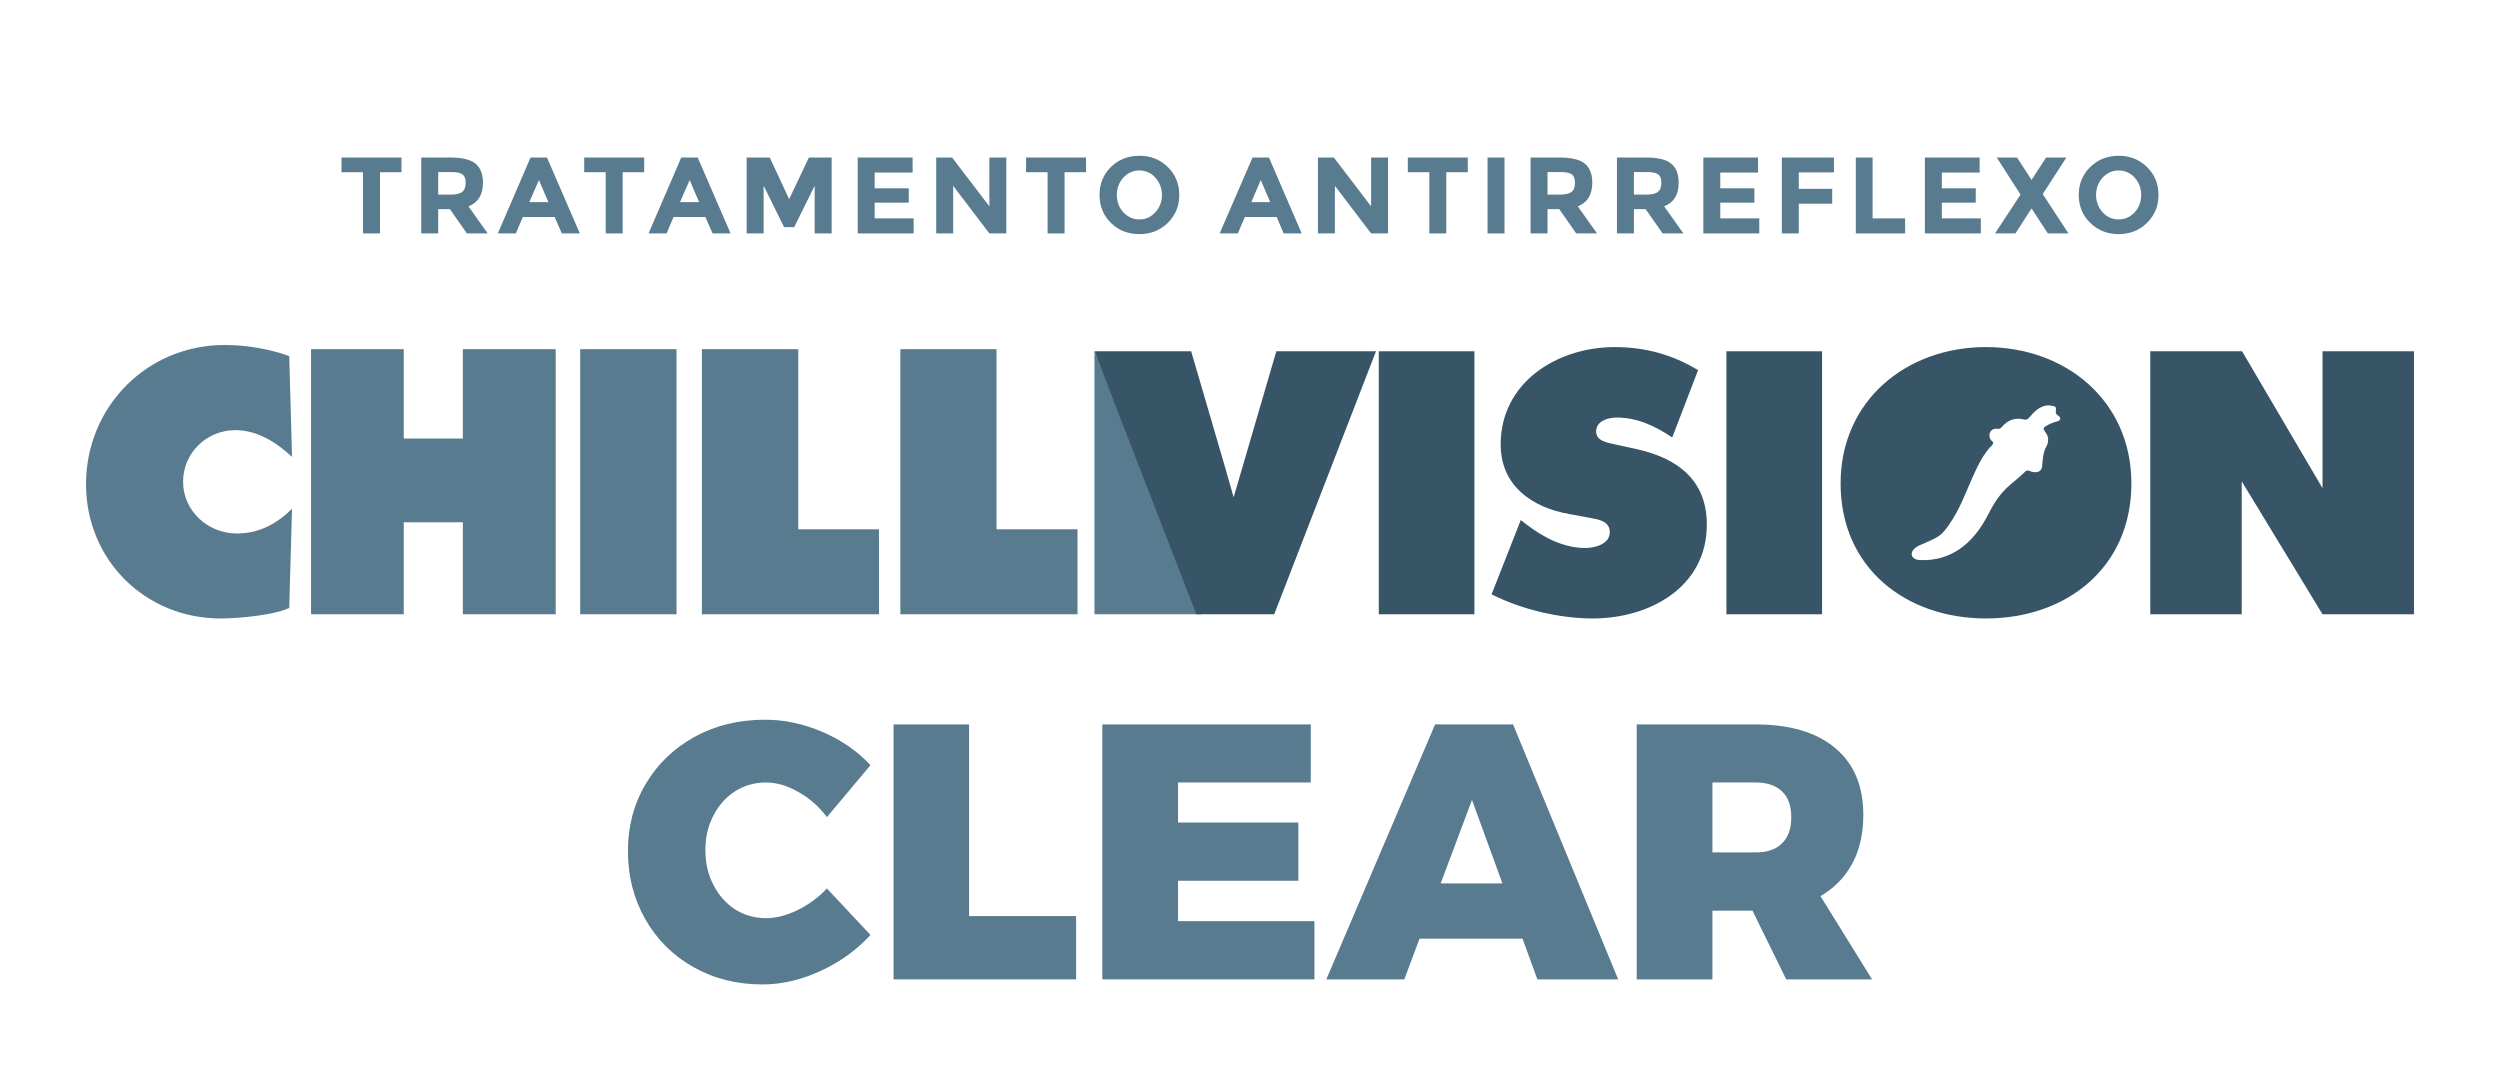 <?xml version="1.0" encoding="UTF-8"?>
<!DOCTYPE svg PUBLIC "-//W3C//DTD SVG 1.1//EN" "http://www.w3.org/Graphics/SVG/1.1/DTD/svg11.dtd">
<!-- Creator: CorelDRAW -->
<svg xmlns="http://www.w3.org/2000/svg" xml:space="preserve" width="901px" height="388px" version="1.1" style="shape-rendering:geometricPrecision; text-rendering:geometricPrecision; image-rendering:optimizeQuality; fill-rule:evenodd; clip-rule:evenodd"
viewBox="0 0 142.97 61.55"
 xmlns:xlink="http://www.w3.org/1999/xlink"
 xmlns:xodm="http://www.corel.com/coreldraw/odm/2003">
 <defs>
  <style type="text/css">
   <![CDATA[
    .fil3 {fill:#375566;fill-rule:nonzero}
    .fil2 {fill:#597B8F;fill-rule:nonzero}
    .fil1 {fill:#597B8F;fill-rule:nonzero}
    .fil0 {fill:#46697D;fill-opacity:0}
   ]]>
  </style>
 </defs>
 <g id="Layer_x0020_1">
  <polygon class="fil0" points="0,0 142.97,0 142.97,61.55 0,61.55 "/>
  <g id="_1824119051680">
   <g>
    <path class="fil1" d="M16.7 26.12c-0.89,-0.83 -1.99,-1.53 -3.24,-1.53 -1.65,0 -2.99,1.31 -2.99,2.95 0,1.67 1.42,2.96 3.07,2.96 1.27,0 2.27,-0.54 3.16,-1.41l-0.16 5.67c-0.89,0.42 -2.94,0.6 -3.92,0.6 -4.32,0 -7.7,-3.35 -7.7,-7.68 0,-4.42 3.48,-7.96 7.92,-7.96 1.25,0 2.53,0.22 3.7,0.63l0.16 5.77z"/>
    <polygon class="fil1" points="26.47,19.96 26.47,25.07 23.09,25.07 23.09,19.96 17.79,19.96 17.79,35.12 23.09,35.12 23.09,29.86 26.47,29.86 26.47,35.12 31.78,35.12 31.78,19.96 "/>
    <polygon class="fil1" points="33.18,35.12 38.69,35.12 38.69,19.96 33.18,19.96 "/>
    <polygon class="fil2" points="40.14,19.96 40.14,35.12 50.27,35.12 50.27,30.26 45.65,30.26 45.65,19.96 "/>
    <polygon class="fil2" points="51.49,19.96 51.49,35.12 61.62,35.12 61.62,30.26 56.99,30.26 56.99,19.96 "/>
    <polygon class="fil3" points="78.85,35.12 84.32,35.12 84.32,20.08 78.85,20.08 "/>
    <path class="fil3" d="M86.97 29.73l0.28 0.22c0.98,0.76 2.16,1.38 3.41,1.38 0.54,0 1.4,-0.22 1.4,-0.9 0,-0.68 -0.72,-0.74 -1.22,-0.84l-1.09 -0.2c-2.14,-0.37 -3.93,-1.63 -3.93,-3.98 0,-3.57 3.25,-5.57 6.52,-5.57 1.72,0 3.29,0.42 4.77,1.32l-1.48 3.85c-0.94,-0.64 -1.99,-1.14 -3.17,-1.14 -0.48,0 -1.18,0.18 -1.18,0.8 0,0.56 0.68,0.64 1.1,0.74l1.24 0.27c2.31,0.52 3.99,1.76 3.99,4.31 0,3.59 -3.28,5.37 -6.53,5.37 -1.89,0 -4.09,-0.52 -5.78,-1.38l1.67 -4.25z"/>
    <polygon class="fil3" points="98.73,35.12 104.2,35.12 104.2,20.08 98.73,20.08 "/>
    <path class="fil3" d="M113.57 19.84c-4.56,0 -8.31,3.07 -8.31,7.8 0,4.83 3.73,7.72 8.31,7.72 4.59,0 8.32,-2.89 8.32,-7.72 0,-4.73 -3.75,-7.8 -8.32,-7.8zm4.13 4.23c-0.34,0.1 -0.52,0.17 -0.76,0.33 -0.12,0.09 -0.06,0.19 0.05,0.33 0.2,0.28 0.17,0.57 0.01,0.85 -0.14,0.25 -0.18,0.62 -0.21,1.02 -0.02,0.42 -0.37,0.48 -0.76,0.31 -0.09,-0.03 -0.15,-0.01 -0.22,0.06 -0.79,0.78 -1.32,0.88 -2.12,2.46 -0.88,1.72 -2.19,2.67 -3.9,2.59 -0.57,-0.03 -0.66,-0.54 -0.02,-0.84 1.07,-0.49 1.21,-0.41 1.88,-1.47 0.87,-1.35 1.28,-3.3 2.29,-4.28 0.06,-0.06 0.06,-0.14 0,-0.19 -0.31,-0.26 -0.17,-0.77 0.26,-0.73 0.14,0.02 0.2,0 0.28,-0.1 0.39,-0.45 0.81,-0.54 1.26,-0.43 0.13,0.03 0.2,0.01 0.31,-0.11 0.45,-0.55 0.85,-0.8 1.41,-0.65 0.12,0.03 0.13,0.13 0.11,0.26 -0.02,0.18 0.01,0.19 0.17,0.31 0.1,0.07 0.12,0.23 -0.04,0.28z"/>
    <polygon class="fil3" points="122.97,20.08 128.22,20.08 132.82,27.91 132.82,24.59 132.82,20.08 138.05,20.08 138.05,30.71 138.05,35.12 132.82,35.12 128.2,27.52 128.2,30.23 128.2,35.12 122.97,35.12 122.97,23.63 "/>
    <polygon class="fil1" points="62.59,35.12 68.72,35.12 62.59,20.08 "/>
    <path class="fil3" d="M70.55 28.43l-0.29 -1.01c-0.05,-0.17 -0.09,-0.33 -0.14,-0.5l-2 -6.84 -0.24 0 -1.82 0 -3.47 0 5.64 14.56 0 0 0.19 0.48 4.45 0 5.82 -15.04 -2.96 0 -2.74 0 -2.44 8.35z"/>
   </g>
  </g>
  <path class="fil2" d="M47.29 46.72c-0.46,-0.61 -1,-1.09 -1.64,-1.44 -0.63,-0.36 -1.24,-0.54 -1.84,-0.54 -0.65,0 -1.24,0.17 -1.77,0.5 -0.52,0.34 -0.94,0.8 -1.24,1.39 -0.31,0.59 -0.46,1.25 -0.46,1.98 0,0.74 0.15,1.4 0.46,1.99 0.3,0.59 0.72,1.06 1.24,1.4 0.53,0.33 1.12,0.5 1.77,0.5 0.56,0 1.15,-0.15 1.78,-0.45 0.63,-0.31 1.2,-0.72 1.7,-1.25l2.49 2.66c-0.79,0.86 -1.74,1.55 -2.86,2.06 -1.11,0.51 -2.22,0.77 -3.31,0.77 -1.46,0 -2.78,-0.33 -3.95,-0.99 -1.17,-0.66 -2.09,-1.57 -2.75,-2.73 -0.67,-1.17 -1,-2.47 -1,-3.91 0,-1.42 0.34,-2.7 1.02,-3.84 0.68,-1.15 1.61,-2.04 2.81,-2.7 1.19,-0.65 2.53,-0.97 4.01,-0.97 1.1,0 2.19,0.23 3.29,0.7 1.09,0.47 2.01,1.11 2.74,1.9l-2.49 2.97z"/>
  <polygon id="_1" class="fil2" points="51.1,41.42 55.42,41.42 55.42,52.38 61.54,52.38 61.54,56 51.1,56 "/>
  <polygon id="_2" class="fil2" points="63.04,41.42 74.96,41.42 74.96,44.74 67.37,44.74 67.37,47.03 74.25,47.03 74.25,50.36 67.37,50.36 67.37,52.67 75.17,52.67 75.17,56 63.04,56 "/>
  <path id="_3" class="fil2" d="M87.92 56l-0.85 -2.33 -5.89 0 -0.87 2.33 -4.46 0 6.22 -14.58 4.46 0 6.01 14.58 -4.62 0zm-5.53 -5.49l3.53 0 -1.74 -4.77 -1.79 4.77z"/>
  <path id="_4" class="fil2" d="M102.15 56l-1.93 -3.93 -2.29 0 0 3.93 -4.33 0 0 -14.58 6.8 0c1.96,0 3.48,0.45 4.55,1.35 1.08,0.9 1.61,2.18 1.61,3.83 0,1.06 -0.21,1.99 -0.63,2.77 -0.42,0.79 -1.03,1.41 -1.82,1.87l2.95 4.76 -4.91 0zm-4.22 -7.26l2.47 0c0.66,0 1.16,-0.17 1.51,-0.52 0.36,-0.35 0.53,-0.85 0.53,-1.5 0,-0.64 -0.17,-1.13 -0.53,-1.47 -0.35,-0.34 -0.85,-0.51 -1.51,-0.51l-2.47 0 0 4z"/>
  <polygon class="fil2" points="21.73,9.84 21.73,13.34 20.76,13.34 20.76,9.84 19.53,9.84 19.53,9 22.96,9 22.96,9.84 "/>
  <path id="_1_0" class="fil2" d="M27.62 10.44c0,0.69 -0.28,1.14 -0.83,1.35l1.1 1.55 -1.19 0 -0.97 -1.39 -0.67 0 0 1.39 -0.97 0 0 -4.34 1.65 0c0.67,0 1.16,0.11 1.44,0.34 0.29,0.23 0.44,0.59 0.44,1.1zm-1.85 0.68c0.33,0 0.56,-0.06 0.68,-0.17 0.12,-0.1 0.18,-0.27 0.18,-0.51 0,-0.23 -0.06,-0.39 -0.19,-0.48 -0.12,-0.09 -0.34,-0.13 -0.65,-0.13l-0.73 0 0 1.29 0.71 0z"/>
  <path id="_2_1" class="fil2" d="M32.13 13.34l-0.41 -0.94 -1.82 0 -0.4 0.94 -1.03 0 1.87 -4.34 0.94 0 1.88 4.34 -1.03 0zm-1.31 -3.05l-0.55 1.26 1.09 0 -0.54 -1.26z"/>
  <polygon id="_3_2" class="fil2" points="35.61,9.84 35.61,13.34 34.64,13.34 34.64,9.84 33.41,9.84 33.41,9 36.84,9 36.84,9.84 "/>
  <path id="_4_3" class="fil2" d="M40.75 13.34l-0.41 -0.94 -1.82 0 -0.4 0.94 -1.03 0 1.87 -4.34 0.94 0 1.88 4.34 -1.03 0zm-1.31 -3.05l-0.55 1.26 1.09 0 -0.54 -1.26z"/>
  <polygon id="_5" class="fil2" points="46.59,10.61 45.42,12.98 44.84,12.98 43.67,10.61 43.67,13.34 42.7,13.34 42.7,9 44.02,9 45.13,11.38 46.26,9 47.56,9 47.56,13.34 46.59,13.34 "/>
  <polygon id="_6" class="fil2" points="52.19,9 52.19,9.86 50.02,9.86 50.02,10.76 51.97,10.76 51.97,11.58 50.02,11.58 50.02,12.48 52.25,12.48 52.25,13.34 49.05,13.34 49.05,9 "/>
  <polygon id="_7" class="fil2" points="56.58,9 57.55,9 57.55,13.34 56.58,13.34 54.51,10.62 54.51,13.34 53.54,13.34 53.54,9 54.45,9 56.58,11.79 "/>
  <polygon id="_8" class="fil2" points="60.88,9.84 60.88,13.34 59.91,13.34 59.91,9.84 58.68,9.84 58.68,9 62.11,9 62.11,9.84 "/>
  <path id="_9" class="fil2" d="M66.45 11.14c0,-0.38 -0.13,-0.71 -0.38,-0.99 -0.24,-0.27 -0.55,-0.41 -0.91,-0.41 -0.36,0 -0.67,0.14 -0.92,0.41 -0.25,0.28 -0.37,0.61 -0.37,0.99 0,0.39 0.12,0.72 0.37,0.99 0.25,0.27 0.56,0.41 0.92,0.41 0.36,0 0.67,-0.14 0.91,-0.41 0.25,-0.27 0.38,-0.6 0.38,-0.99zm0.33 1.6c-0.44,0.43 -0.98,0.64 -1.62,0.64 -0.65,0 -1.19,-0.21 -1.63,-0.64 -0.43,-0.43 -0.65,-0.96 -0.65,-1.6 0,-0.64 0.22,-1.17 0.65,-1.6 0.44,-0.43 0.98,-0.64 1.63,-0.64 0.64,0 1.18,0.21 1.62,0.64 0.44,0.43 0.66,0.96 0.66,1.6 0,0.64 -0.22,1.17 -0.66,1.6z"/>
  <path id="_10" class="fil2" d="M73.41 13.34l-0.4 -0.94 -1.82 0 -0.4 0.94 -1.04 0 1.88 -4.34 0.94 0 1.87 4.34 -1.03 0zm-1.31 -3.05l-0.54 1.26 1.08 0 -0.54 -1.26z"/>
  <polygon id="_11" class="fil2" points="78.41,9 79.38,9 79.38,13.34 78.41,13.34 76.34,10.62 76.34,13.34 75.37,13.34 75.37,9 76.28,9 78.41,11.79 "/>
  <polygon id="_12" class="fil2" points="82.71,9.84 82.71,13.34 81.74,13.34 81.74,9.84 80.51,9.84 80.51,9 83.94,9 83.94,9.84 "/>
  <polygon id="_13" class="fil2" points="85.07,9 86.04,9 86.04,13.34 85.07,13.34 "/>
  <path id="_14" class="fil2" d="M91.06 10.44c0,0.69 -0.28,1.14 -0.83,1.35l1.1 1.55 -1.19 0 -0.97 -1.39 -0.67 0 0 1.39 -0.97 0 0 -4.34 1.65 0c0.67,0 1.16,0.11 1.44,0.34 0.29,0.23 0.44,0.59 0.44,1.1zm-1.85 0.68c0.33,0 0.56,-0.06 0.68,-0.17 0.12,-0.1 0.18,-0.27 0.18,-0.51 0,-0.23 -0.06,-0.39 -0.19,-0.48 -0.12,-0.09 -0.34,-0.13 -0.65,-0.13l-0.73 0 0 1.29 0.71 0z"/>
  <path id="_15" class="fil2" d="M96 10.44c0,0.69 -0.28,1.14 -0.83,1.35l1.1 1.55 -1.19 0 -0.97 -1.39 -0.67 0 0 1.39 -0.97 0 0 -4.34 1.65 0c0.67,0 1.16,0.11 1.44,0.34 0.29,0.23 0.44,0.59 0.44,1.1zm-1.85 0.68c0.33,0 0.56,-0.06 0.68,-0.17 0.12,-0.1 0.18,-0.27 0.18,-0.51 0,-0.23 -0.06,-0.39 -0.19,-0.48 -0.12,-0.09 -0.34,-0.13 -0.65,-0.13l-0.73 0 0 1.29 0.71 0z"/>
  <polygon id="_16" class="fil2" points="100.54,9 100.54,9.86 98.38,9.86 98.38,10.76 100.33,10.76 100.33,11.58 98.38,11.58 98.38,12.48 100.61,12.48 100.61,13.34 97.41,13.34 97.41,9 "/>
  <polygon id="_17" class="fil2" points="104.88,9 104.88,9.85 102.87,9.85 102.87,10.79 104.78,10.79 104.78,11.64 102.87,11.64 102.87,13.34 101.9,13.34 101.9,9 "/>
  <polygon id="_18" class="fil2" points="106.13,13.34 106.13,9 107.09,9 107.09,12.48 108.95,12.48 108.95,13.34 "/>
  <polygon id="_19" class="fil2" points="113.21,9 113.21,9.86 111.05,9.86 111.05,10.76 112.99,10.76 112.99,11.58 111.05,11.58 111.05,12.48 113.28,12.48 113.28,13.34 110.08,13.34 110.08,9 "/>
  <polygon id="_20" class="fil2" points="117.01,9 118.17,9 116.82,11.09 118.29,13.34 117.11,13.34 116.18,11.91 115.26,13.34 114.09,13.34 115.55,11.12 114.19,9 115.35,9 116.18,10.28 "/>
  <path id="_21" class="fil2" d="M122.45 11.14c0,-0.38 -0.12,-0.71 -0.37,-0.99 -0.25,-0.27 -0.56,-0.41 -0.92,-0.41 -0.36,0 -0.67,0.14 -0.92,0.41 -0.24,0.28 -0.37,0.61 -0.37,0.99 0,0.39 0.13,0.72 0.37,0.99 0.25,0.27 0.56,0.41 0.92,0.41 0.36,0 0.67,-0.14 0.92,-0.41 0.25,-0.27 0.37,-0.6 0.37,-0.99zm0.33 1.6c-0.44,0.43 -0.98,0.64 -1.62,0.64 -0.64,0 -1.18,-0.21 -1.62,-0.64 -0.44,-0.43 -0.66,-0.96 -0.66,-1.6 0,-0.64 0.22,-1.17 0.66,-1.6 0.44,-0.43 0.98,-0.64 1.62,-0.64 0.64,0 1.18,0.21 1.62,0.64 0.44,0.43 0.66,0.96 0.66,1.6 0,0.64 -0.22,1.17 -0.66,1.6z"/>
 </g>
</svg>
